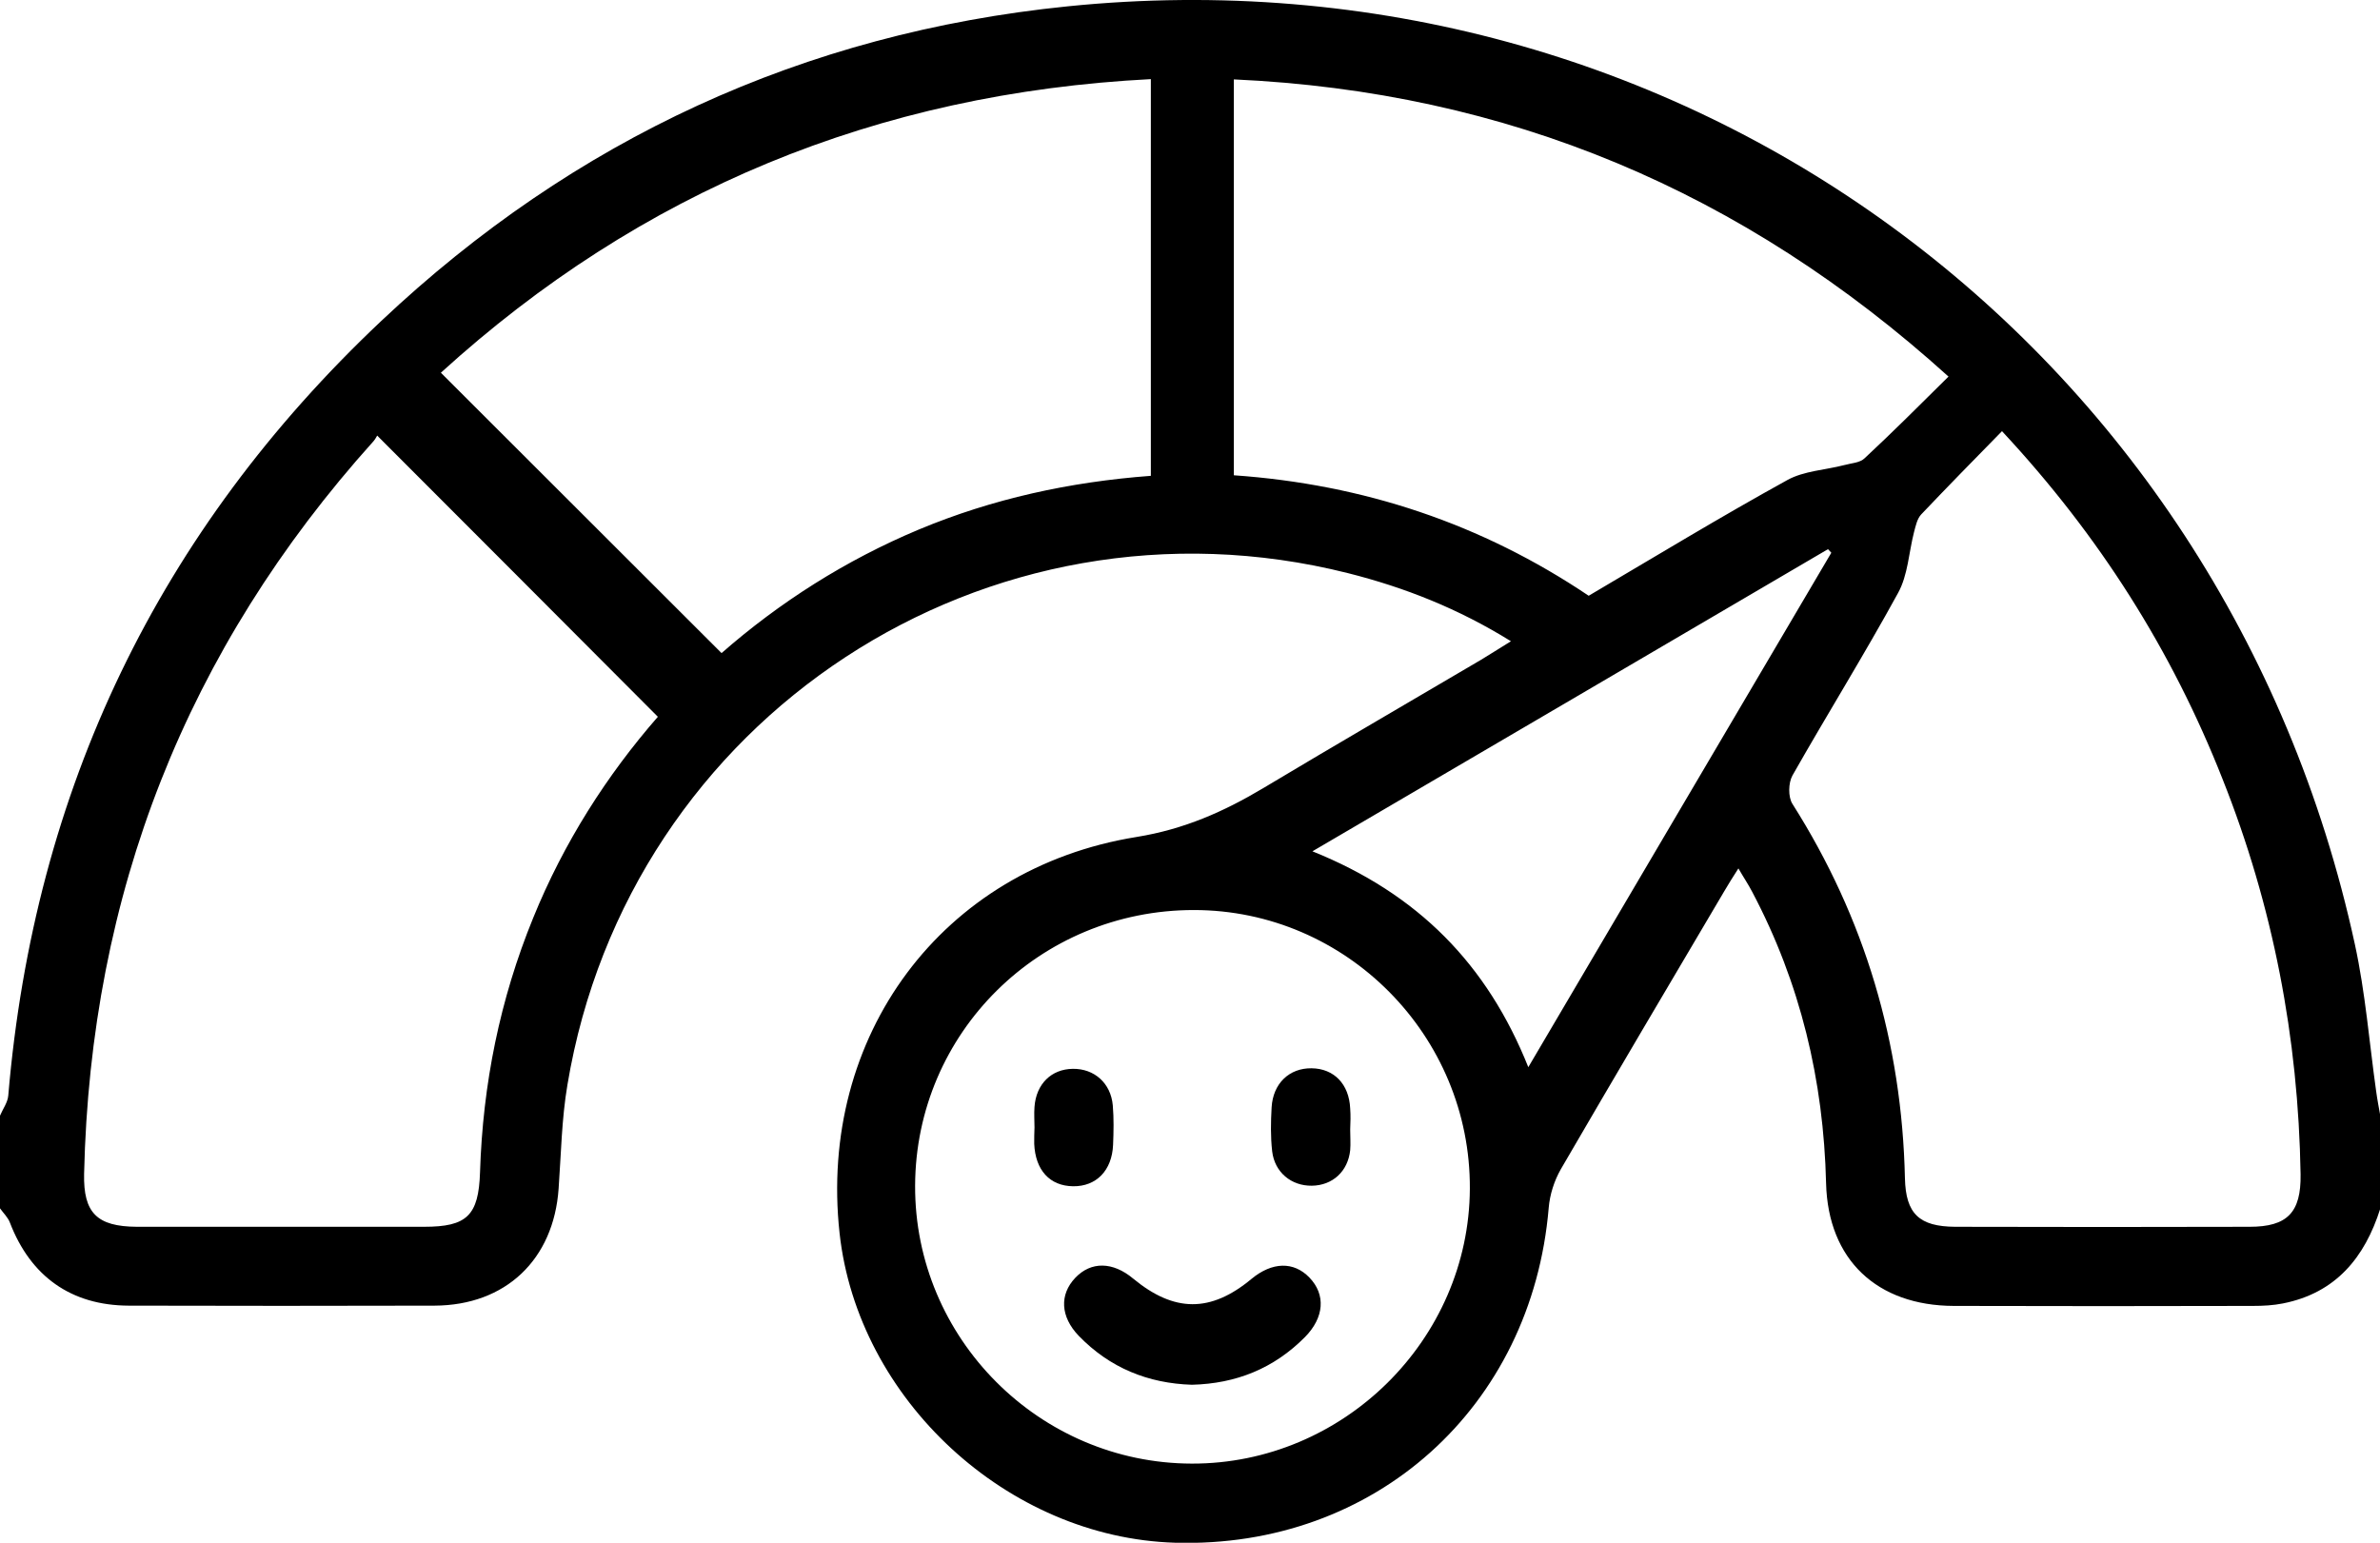 <?xml version="1.0" encoding="utf-8"?>
<!-- Generator: Adobe Illustrator 26.3.1, SVG Export Plug-In . SVG Version: 6.00 Build 0)  -->
<svg version="1.1" id="Capa_1" xmlns="http://www.w3.org/2000/svg" xmlns:xlink="http://www.w3.org/1999/xlink" x="0px" y="0px"
	 viewBox="0 0 86.32 55.96" style="enable-background:new 0 0 86.32 55.96;" xml:space="preserve">
<g>
	<path d="M0,40.47c0.1-0.24,0.28-0.48,0.3-0.73c0.94-11.09,5.45-20.48,13.53-28.1C20.82,5.05,29.14,1.2,38.72,0.23
		c22.16-2.25,41.95,12.2,46.69,34.03c0.38,1.75,0.52,3.54,0.77,5.32c0.04,0.3,0.1,0.6,0.15,0.89c0,1.12,0,2.24,0,3.37
		c-0.56,1.77-1.61,3.06-3.53,3.44c-0.35,0.07-0.72,0.09-1.09,0.09c-3.62,0.01-7.23,0.01-10.85,0c-2.78-0.01-4.56-1.67-4.63-4.45
		c-0.09-3.73-0.93-7.26-2.68-10.57c-0.14-0.27-0.31-0.52-0.5-0.85c-0.21,0.33-0.37,0.58-0.52,0.84c-1.98,3.35-3.96,6.7-5.92,10.07
		c-0.24,0.42-0.4,0.92-0.44,1.4c-0.61,7.24-6.31,12.36-13.55,12.15c-6.08-0.18-11.51-5.2-12.17-11.23
		c-0.78-7.13,3.7-13.23,10.77-14.37c1.73-0.28,3.17-0.92,4.61-1.78c2.62-1.57,5.26-3.1,7.89-4.65c0.33-0.2,0.66-0.41,1.08-0.67
		c-1.9-1.18-3.85-1.95-5.91-2.47C35.81,17.5,22.8,26.02,20.58,39.35c-0.21,1.24-0.23,2.51-0.32,3.77c-0.18,2.57-1.92,4.23-4.5,4.24
		c-3.7,0.01-7.4,0.01-11.1,0c-2.08-0.01-3.55-1.06-4.3-3.01C0.29,44.16,0.12,44,0,43.83C0,42.71,0,41.59,0,40.47z M23.86,26
		c-3.43-3.44-6.78-6.8-10.18-10.2c-0.01,0.01-0.06,0.12-0.13,0.2c-6.8,7.56-10.27,16.43-10.5,26.58c-0.03,1.42,0.47,1.91,1.91,1.92
		c3.47,0,6.95,0,10.42,0c1.55,0,1.98-0.4,2.03-1.98c0.1-3.19,0.72-6.27,1.93-9.23C20.45,30.56,22.01,28.12,23.86,26z M72.61,15.64
		c-1.02,1.04-1.98,2.02-2.93,3.02c-0.15,0.16-0.2,0.42-0.26,0.64c-0.19,0.74-0.22,1.56-0.58,2.21c-1.22,2.23-2.57,4.4-3.83,6.62
		c-0.15,0.27-0.16,0.78,0,1.03c2.63,4.15,3.97,8.68,4.08,13.58c0.03,1.29,0.52,1.75,1.82,1.76c3.56,0.01,7.12,0.01,10.68,0
		c1.37,0,1.87-0.52,1.85-1.9c-0.08-4.95-1-9.74-2.83-14.34C78.77,23.59,76.14,19.43,72.61,15.64z M41.74,17.26
		c0-4.84,0-9.56,0-14.39C31.8,3.38,23.23,6.93,15.99,13.52c3.43,3.43,6.79,6.78,10.18,10.17c2.1-1.84,4.5-3.37,7.15-4.48
		C36,18.09,38.8,17.48,41.74,17.26z M70.67,13.66C63.22,6.92,54.66,3.33,44.75,2.88c0,4.87,0,9.6,0,14.36
		c4.71,0.33,8.99,1.76,12.87,4.37c2.41-1.42,4.78-2.86,7.21-4.2c0.6-0.33,1.37-0.36,2.06-0.54c0.25-0.07,0.57-0.08,0.74-0.25
		C68.63,15.69,69.6,14.72,70.67,13.66z M43.3,33.01c-5.59,0-10.09,4.45-10.11,10c-0.02,5.53,4.5,10.07,10.04,10.08
		c5.49,0.01,10.05-4.49,10.08-9.97C53.34,37.57,48.83,33.01,43.3,33.01z M55.43,38.71c3.7-6.29,7.35-12.48,10.99-18.66
		c-0.04-0.04-0.08-0.09-0.12-0.13c-6.19,3.63-12.38,7.26-18.7,10.96C51.43,32.42,53.94,34.98,55.43,38.71z"/>
	<path d="M43.23,50.23c-1.59-0.05-2.98-0.61-4.11-1.78c-0.66-0.69-0.7-1.49-0.12-2.1c0.57-0.6,1.36-0.59,2.1,0.03
		c1.49,1.23,2.81,1.24,4.29,0.01c0.75-0.62,1.53-0.64,2.1-0.05c0.6,0.62,0.54,1.45-0.16,2.16C46.2,49.64,44.83,50.19,43.23,50.23z"
		/>
	<path d="M37.52,40.9c0-0.25-0.02-0.5,0-0.75c0.06-0.83,0.61-1.37,1.39-1.38c0.78-0.01,1.38,0.52,1.45,1.33
		c0.04,0.47,0.03,0.95,0.01,1.43c-0.04,0.93-0.61,1.51-1.45,1.5c-0.85-0.01-1.37-0.59-1.41-1.54C37.51,41.29,37.51,41.09,37.52,40.9
		C37.51,40.9,37.51,40.9,37.52,40.9z"/>
	<path d="M48.97,40.97c0,0.25,0.02,0.51,0,0.75c-0.08,0.77-0.64,1.28-1.39,1.29c-0.74,0.01-1.35-0.48-1.44-1.25
		c-0.06-0.53-0.05-1.06-0.02-1.59c0.05-0.87,0.64-1.43,1.45-1.42c0.81,0.01,1.36,0.57,1.4,1.46C48.99,40.47,48.98,40.72,48.97,40.97
		C48.97,40.97,48.97,40.97,48.97,40.97z"/>
</g>
</svg>

